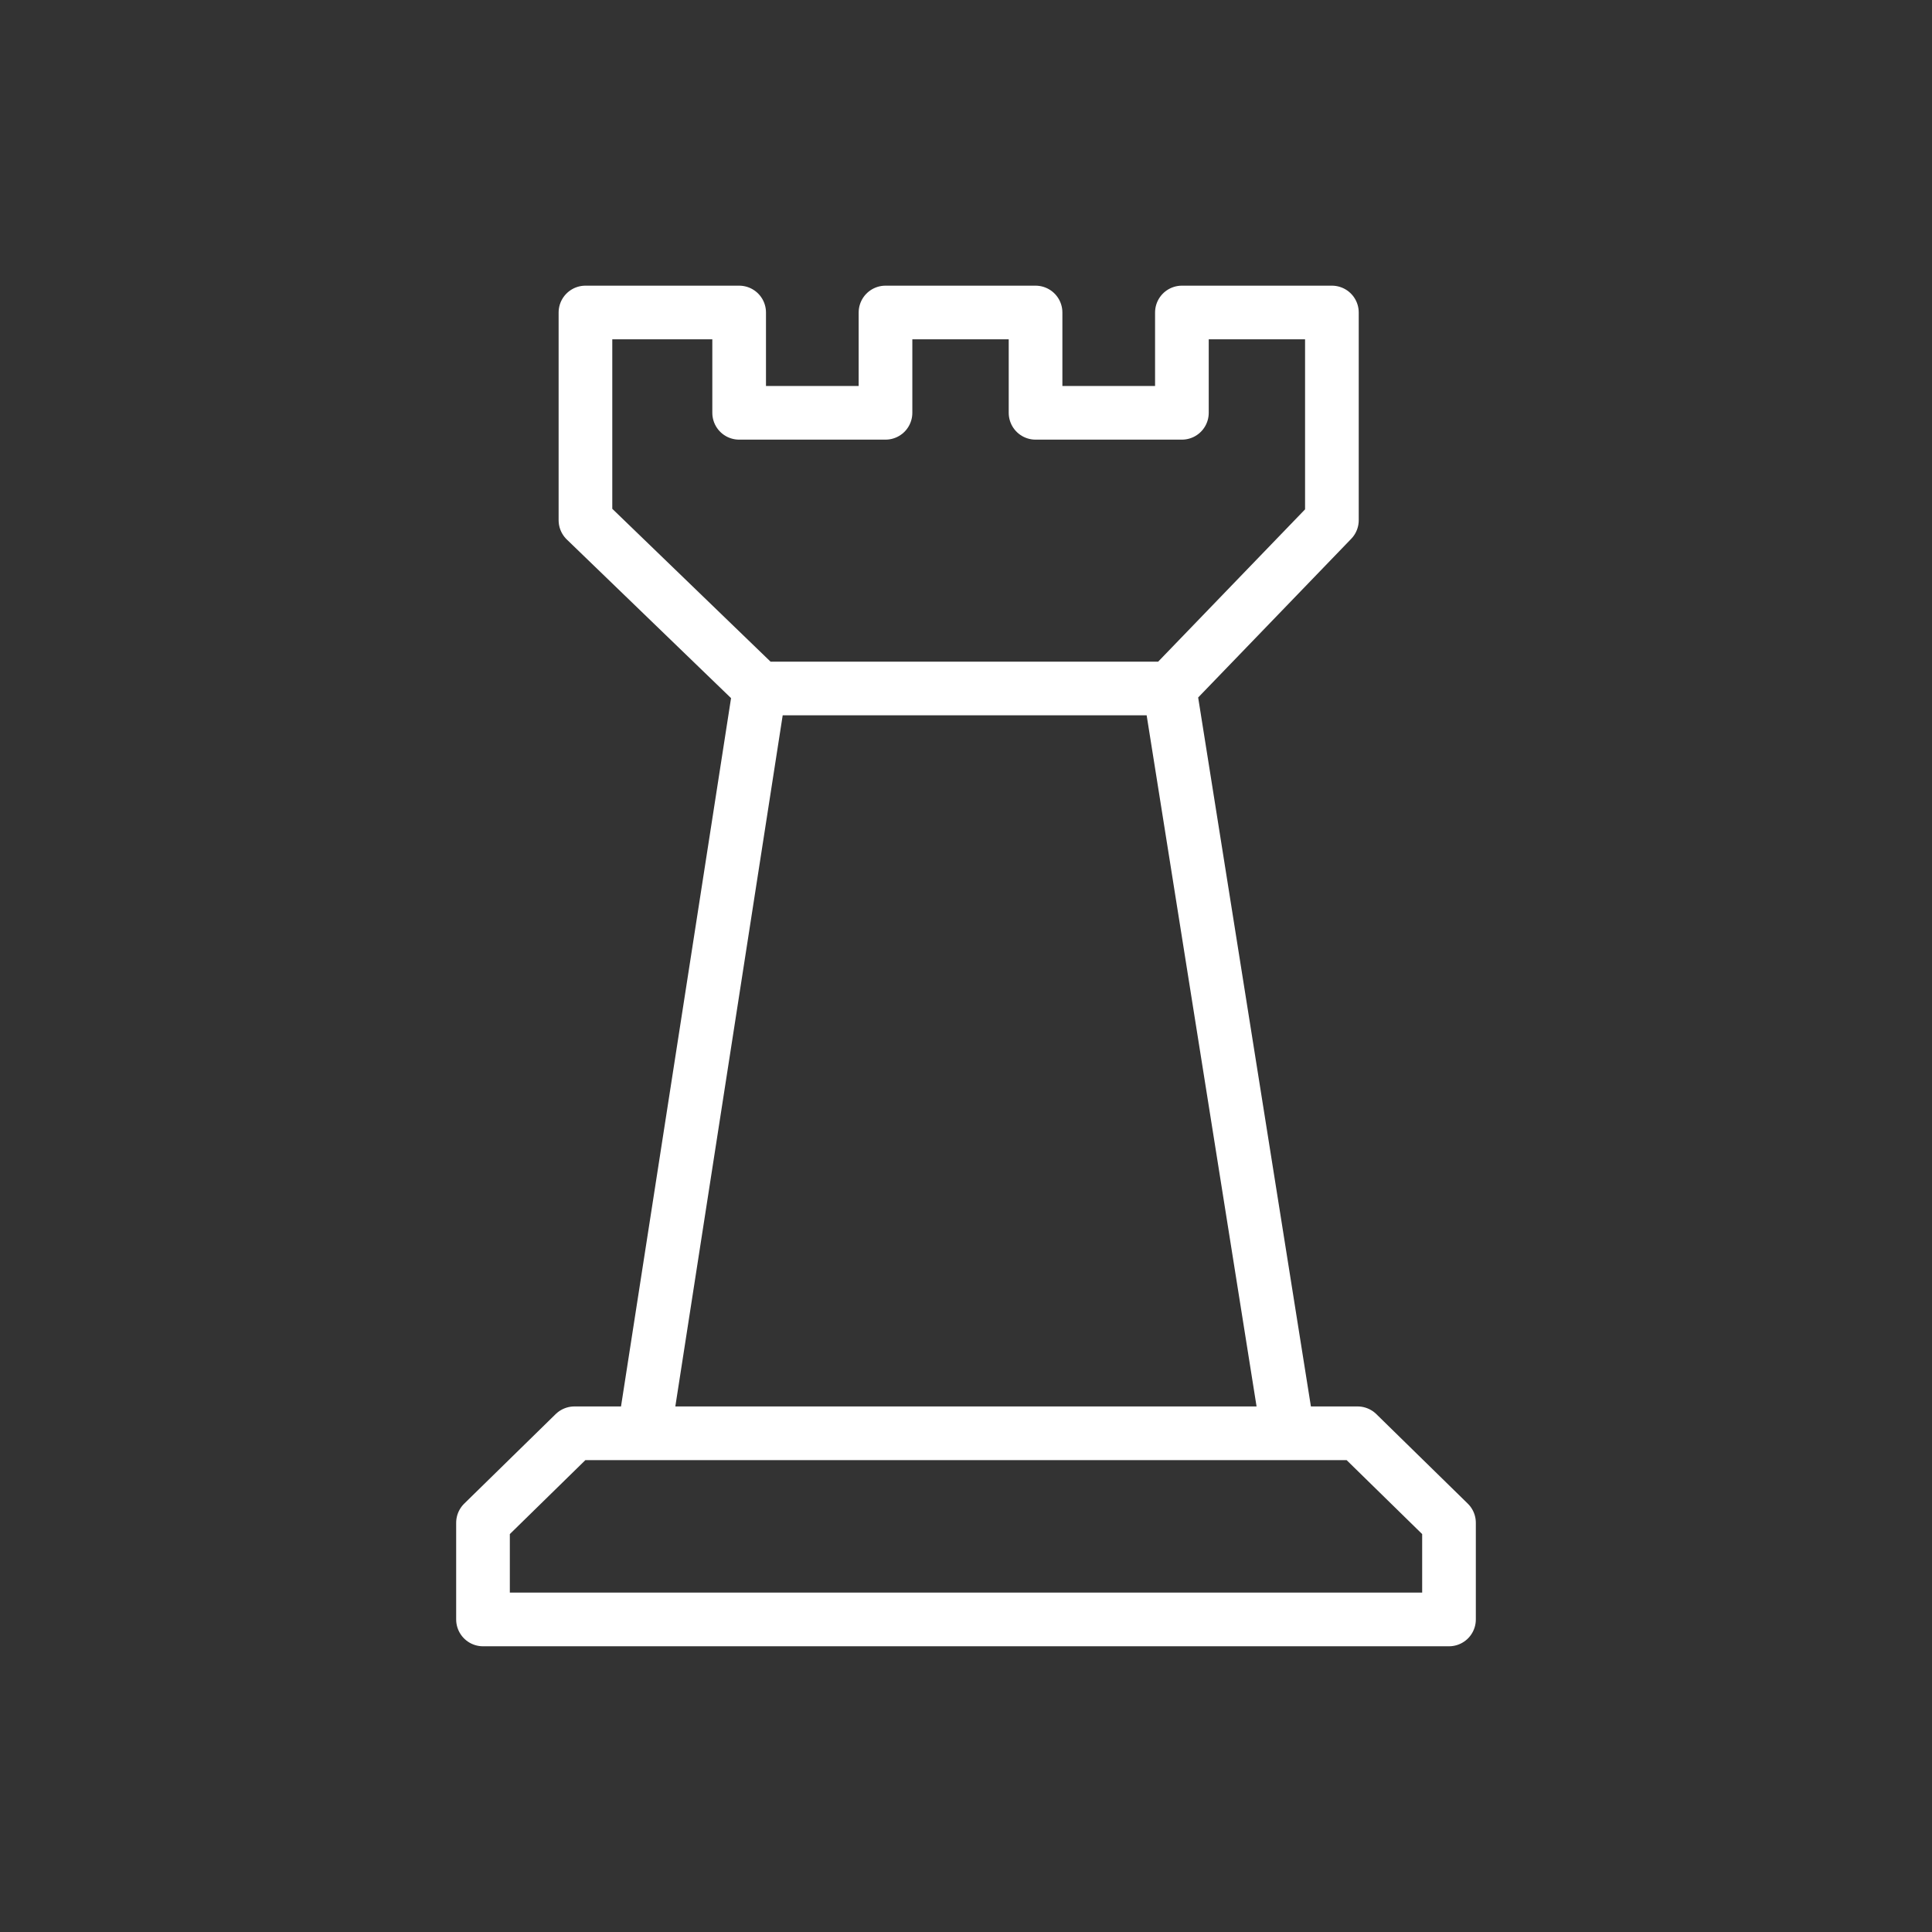 <svg xmlns="http://www.w3.org/2000/svg" width="36" height="36" viewBox="0 0 36 36" fill="none"><rect x="0" y="0" width="36" height="36" fill="#333333" stroke="none"/><path d="M12 26.707L14.156 12.829M12 26.707H24M12 26.707H10.704L9 28.375V30.176H27V28.375L25.296 26.707H24M14.156 12.829H21.793M14.156 12.829L10.909 9.693V5.823H13.773V7.692H16.5V5.823H19.296V7.692H22.023V5.823H24.818V9.693L21.793 12.829M21.793 12.829L24 26.707" stroke="white" stroke-linecap="round" stroke-linejoin="round"></path></svg>
